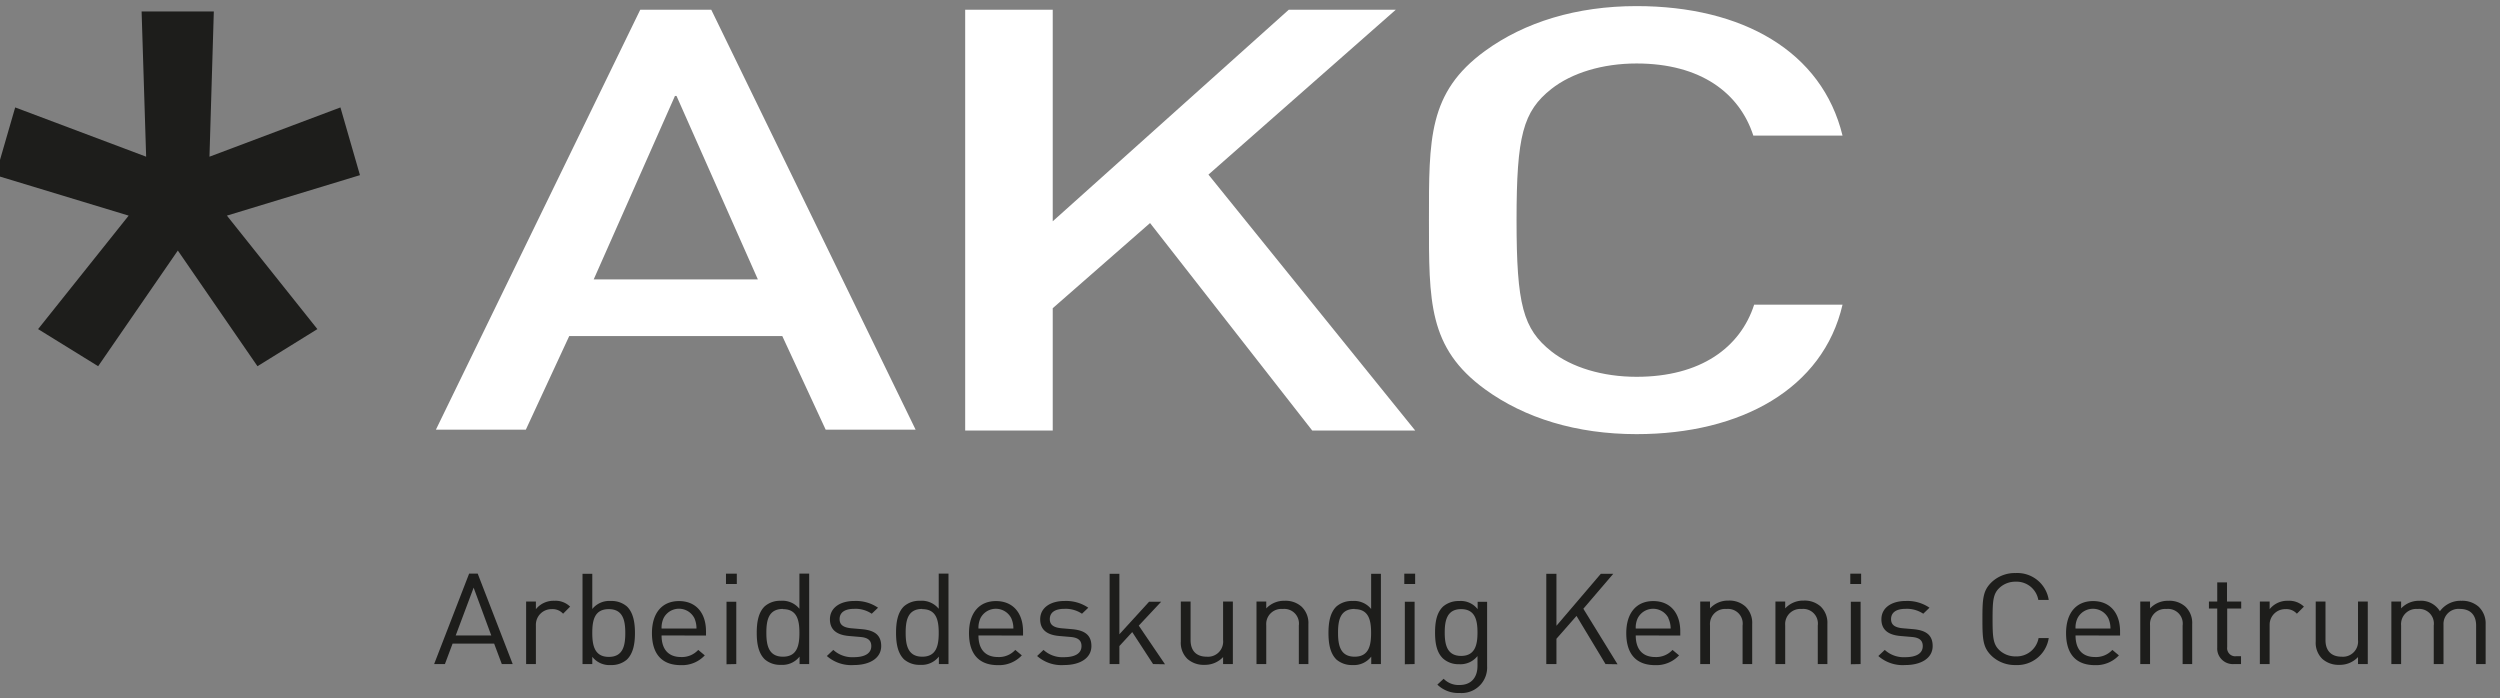 <svg id="Laag_1" data-name="Laag 1" xmlns="http://www.w3.org/2000/svg" viewBox="0 0 512 143"><rect x="0" y="0" width="512" height="143" fill="#808080" stroke="none"/><defs><style>.cls-1{fill:#1d1d1b;}.cls-2{fill:#fff;}</style></defs><path class="cls-1" d="M29,2.35H43.79L42.9,32.09,69.72,22l4,13.87L46.47,44.16,65,67.4,52.73,75,36.42,51.31,20.1,75,7.8,67.4,26.35,44.16-.91,35.89,3.11,22,29.93,32.09Z"/><path class="cls-1" d="M102.77,136l-1.57-4.19H92.69L91.12,136H88.91l7.17-18.53h1.75L105,136ZM97,120.35l-3.67,9.79h7.28Z"/><path class="cls-1" d="M115.32,125.69a2.89,2.89,0,0,0-2.33-.94,3.19,3.19,0,0,0-3.24,3.14,2.81,2.81,0,0,0,0,.29V136h-2V123.2h2v1.56a4.64,4.64,0,0,1,3.78-1.72,4.26,4.26,0,0,1,3.23,1.2Z"/><path class="cls-1" d="M128.39,135.08a4.77,4.77,0,0,1-3.28,1.12,4.43,4.43,0,0,1-3.81-1.69V136h-2V117.51h2v7.21a4.48,4.48,0,0,1,3.81-1.64,4.8,4.8,0,0,1,3.28,1.12c1.34,1.28,1.65,3.39,1.65,5.44S129.73,133.78,128.39,135.08Zm-3.7-10.33c-3,0-3.39,2.39-3.39,4.89s.44,4.89,3.39,4.89,3.37-2.39,3.37-4.89S127.62,124.75,124.69,124.75Z"/><path class="cls-1" d="M135.49,130.14c0,2.81,1.37,4.42,4,4.42A4.53,4.53,0,0,0,143,133.1l1.34,1.12a6.35,6.35,0,0,1-4.93,2c-3.59,0-5.89-2-5.89-6.56,0-4.16,2.11-6.56,5.54-6.56s5.53,2.37,5.53,6.22v.84Zm6.72-3.54a3.54,3.54,0,0,0-6.31,0,4.74,4.74,0,0,0-.41,2.13h7.15A5.2,5.2,0,0,0,142.21,126.6Z"/><path class="cls-1" d="M148.68,119.6v-2.11h2.22v2.11Zm.11,16.44v-12.8h2V136Z"/><path class="cls-1" d="M163.75,136v-1.53a4.46,4.46,0,0,1-3.84,1.69,4.77,4.77,0,0,1-3.28-1.12c-1.35-1.3-1.65-3.38-1.65-5.44s.3-4.16,1.65-5.44a4.8,4.8,0,0,1,3.28-1.12,4.47,4.47,0,0,1,3.81,1.64v-7.21h2V136Zm-3.4-11.29c-3,0-3.4,2.39-3.4,4.89s.44,4.89,3.4,4.89,3.37-2.39,3.37-4.89-.44-4.85-3.37-4.85Z"/><path class="cls-1" d="M174.88,136.2a7.57,7.57,0,0,1-5.54-1.85l1.32-1.25a5.72,5.72,0,0,0,4.19,1.49c2.24,0,3.59-.76,3.59-2.27,0-1.14-.66-1.74-2.25-1.87l-2.22-.19c-2.63-.2-4-1.3-4-3.43,0-2.34,2.06-3.75,5-3.75a8,8,0,0,1,4.85,1.38l-1.29,1.23a5.9,5.9,0,0,0-3.58-1c-2,0-3,.78-3,2.11,0,1.14.74,1.72,2.41,1.87l2.11.18c2.36.21,4,1,4,3.46S178.16,136.2,174.88,136.2Z"/><path class="cls-1" d="M192.28,136v-1.53a4.46,4.46,0,0,1-3.84,1.69,4.81,4.81,0,0,1-3.29-1.12c-1.34-1.3-1.64-3.38-1.64-5.44s.3-4.16,1.64-5.44a4.81,4.81,0,0,1,3.29-1.12,4.47,4.47,0,0,1,3.81,1.64v-7.21h2V136Zm-3.4-11.29c-3,0-3.4,2.39-3.4,4.89s.44,4.89,3.4,4.89,3.37-2.39,3.37-4.89-.44-4.85-3.37-4.85Z"/><path class="cls-1" d="M200.39,130.14c0,2.81,1.37,4.42,4,4.42a4.52,4.52,0,0,0,3.54-1.46l1.34,1.12a6.39,6.39,0,0,1-4.93,2c-3.59,0-5.89-2-5.89-6.56,0-4.16,2.11-6.56,5.53-6.56s5.54,2.37,5.54,6.22v.84Zm6.71-3.54a3.54,3.54,0,0,0-6.3,0,4.74,4.74,0,0,0-.41,2.13h7.15A5.05,5.05,0,0,0,207.1,126.6Z"/><path class="cls-1" d="M217.93,136.2a7.55,7.55,0,0,1-5.53-1.85l1.31-1.25a5.72,5.72,0,0,0,4.19,1.49c2.25,0,3.59-.76,3.59-2.27,0-1.14-.66-1.74-2.24-1.87l-2.22-.19c-2.63-.2-4-1.3-4-3.43,0-2.34,2.06-3.75,5-3.75a8.05,8.05,0,0,1,4.85,1.38l-1.29,1.23a6,6,0,0,0-3.59-1c-2,0-3,.78-3,2.11,0,1.14.74,1.72,2.41,1.87l2.11.18c2.35.21,4,1,4,3.46S221.22,136.2,217.93,136.2Z"/><path class="cls-1" d="M236.15,136l-4.27-6.55-2.63,2.86V136h-2V117.51h2V129.9l6.08-6.66h2.47l-4.58,4.89,5.37,7.91Z"/><path class="cls-1" d="M250.49,136v-1.43a5.08,5.08,0,0,1-3.81,1.59,5,5,0,0,1-3.48-1.2,4.59,4.59,0,0,1-1.37-3.59V123.2h2v7.89c0,2.26,1.26,3.4,3.29,3.4a3.1,3.1,0,0,0,3.37-2.8,3,3,0,0,0,0-.6V123.2h2V136Z"/><path class="cls-1" d="M266,136v-7.88a3,3,0,0,0-2.65-3.4,3,3,0,0,0-.67,0,3.09,3.09,0,0,0-3.35,2.81,4,4,0,0,0,0,.6V136h-2V123.2h2v1.4a5,5,0,0,1,3.78-1.56,4.9,4.9,0,0,1,3.45,1.2,4.63,4.63,0,0,1,1.4,3.57V136Z"/><path class="cls-1" d="M280.83,136v-1.53A4.45,4.45,0,0,1,277,136.2a4.81,4.81,0,0,1-3.29-1.12c-1.34-1.3-1.64-3.38-1.64-5.44s.3-4.16,1.64-5.44a4.81,4.81,0,0,1,3.29-1.12,4.47,4.47,0,0,1,3.81,1.64v-7.21h2V136Zm-3.4-11.29c-3,0-3.4,2.39-3.4,4.89s.44,4.89,3.4,4.89,3.37-2.39,3.37-4.89-.44-4.85-3.37-4.85Z"/><path class="cls-1" d="M287.6,119.6v-2.11h2.22v2.11Zm.11,16.44v-12.8h2V136Z"/><path class="cls-1" d="M298.94,141.92a6.11,6.11,0,0,1-4.57-1.71l1.29-1.2a4.26,4.26,0,0,0,3.23,1.28c2.6,0,3.7-1.75,3.7-3.93v-2a4.45,4.45,0,0,1-3.78,1.67,4.74,4.74,0,0,1-3.26-1.15c-1.35-1.27-1.65-3.25-1.65-5.33s.3-4.06,1.65-5.34a4.9,4.9,0,0,1,3.28-1.12,4.35,4.35,0,0,1,3.79,1.67v-1.51h1.94v13.19a5.22,5.22,0,0,1-4.94,5.49A5.17,5.17,0,0,1,298.94,141.92Zm.3-17.17c-2.93,0-3.36,2.39-3.36,4.79s.43,4.79,3.36,4.79,3.35-2.4,3.35-4.79S302.18,124.75,299.24,124.75Z"/><path class="cls-1" d="M328.81,136l-5.94-9.86-4.11,4.68V136h-2.08V117.51h2.08v10.65l9.09-10.65h2.55l-6.13,7.16,7,11.37Z"/><path class="cls-1" d="M335,130.14c0,2.81,1.37,4.42,4,4.42a4.53,4.53,0,0,0,3.53-1.46l1.34,1.12a6.35,6.35,0,0,1-4.92,2c-3.59,0-5.89-2-5.89-6.56,0-4.16,2.11-6.56,5.53-6.56s5.53,2.37,5.53,6.22v.84Zm6.71-3.54a3.54,3.54,0,0,0-6.3,0,4.48,4.48,0,0,0-.41,2.13h7.15a4.91,4.91,0,0,0-.48-2.13Z"/><path class="cls-1" d="M356.88,136v-7.88a3,3,0,0,0-2.65-3.4,3,3,0,0,0-.67,0,3.09,3.09,0,0,0-3.35,2.81,4,4,0,0,0,0,.6V136h-2V123.2h2v1.4A5,5,0,0,1,354,123a4.9,4.9,0,0,1,3.45,1.2,4.63,4.63,0,0,1,1.4,3.57V136Z"/><path class="cls-1" d="M372.28,136v-7.88a3,3,0,0,0-2.65-3.4,2.91,2.91,0,0,0-.66,0,3.1,3.1,0,0,0-3.36,2.8,4.14,4.14,0,0,0,0,.61V136h-2V123.2h2v1.4A5,5,0,0,1,369.4,123a4.9,4.9,0,0,1,3.46,1.2,4.63,4.63,0,0,1,1.39,3.57V136Z"/><path class="cls-1" d="M378.94,119.6v-2.11h2.22v2.11Zm.11,16.44v-12.8h2V136Z"/><path class="cls-1" d="M390.21,136.2a7.55,7.55,0,0,1-5.53-1.85L386,133.1a5.72,5.72,0,0,0,4.19,1.49c2.25,0,3.59-.76,3.59-2.27,0-1.14-.66-1.74-2.25-1.87l-2.22-.19c-2.63-.2-4-1.3-4-3.43,0-2.34,2.05-3.75,5-3.75a8,8,0,0,1,4.85,1.38l-1.28,1.23a6,6,0,0,0-3.59-1c-2,0-3,.78-3,2.11,0,1.14.74,1.72,2.41,1.87l2.11.18c2.36.21,4,1,4,3.46S393.49,136.2,390.21,136.2Z"/><path class="cls-1" d="M412.82,136.2a6.93,6.93,0,0,1-4.88-1.82c-1.83-1.75-1.94-3.36-1.94-7.6s.11-5.86,1.94-7.6a6.93,6.93,0,0,1,4.88-1.82,6.5,6.5,0,0,1,6.76,5.51h-2.13a4.52,4.52,0,0,0-4.63-3.74,4.74,4.74,0,0,0-3.37,1.3c-1.24,1.2-1.37,2.55-1.37,6.35s.13,5.15,1.37,6.35a4.74,4.74,0,0,0,3.37,1.3,4.57,4.57,0,0,0,4.68-3.75h2.08A6.52,6.52,0,0,1,412.82,136.2Z"/><path class="cls-1" d="M425.07,130.14c0,2.81,1.37,4.42,4,4.42a4.55,4.55,0,0,0,3.54-1.46l1.34,1.12a6.39,6.39,0,0,1-4.93,2c-3.59,0-5.89-2-5.89-6.56,0-4.16,2.11-6.56,5.53-6.56s5.53,2.37,5.53,6.22v.84Zm6.71-3.54a3.54,3.54,0,0,0-6.3,0,4.48,4.48,0,0,0-.41,2.13h7.15A5.05,5.05,0,0,0,431.78,126.6Z"/><path class="cls-1" d="M447,136v-7.88a3,3,0,0,0-2.65-3.4,2.91,2.91,0,0,0-.66,0,3.1,3.1,0,0,0-3.36,2.8,4.14,4.14,0,0,0,0,.61V136h-2V123.2h2v1.4a5,5,0,0,1,3.78-1.56,4.9,4.9,0,0,1,3.46,1.2,4.59,4.59,0,0,1,1.39,3.57V136Z"/><path class="cls-1" d="M457.55,136a3.21,3.21,0,0,1-3.46-2.94,4,4,0,0,1,0-.49v-7.94h-1.7V123.2h1.7v-3.93h2v3.93H459v1.43h-2.87v7.89a1.66,1.66,0,0,0,1.4,1.87,1.55,1.55,0,0,0,.43,0h1V136Z"/><path class="cls-1" d="M470.4,125.69a2.89,2.89,0,0,0-2.33-.94,3.19,3.19,0,0,0-3.25,3.13c0,.1,0,.2,0,.3V136h-2V123.2h2v1.56a4.63,4.63,0,0,1,3.79-1.72,4.29,4.29,0,0,1,3.23,1.2Z"/><path class="cls-1" d="M482.92,136v-1.43a5.08,5.08,0,0,1-3.81,1.59,5,5,0,0,1-3.48-1.2,4.59,4.59,0,0,1-1.37-3.59V123.2h2v7.89c0,2.26,1.27,3.4,3.29,3.4a3.1,3.1,0,0,0,3.37-2.8,3,3,0,0,0,0-.6V123.2h2V136Z"/><path class="cls-1" d="M507.11,136v-7.88c0-2.27-1.28-3.41-3.31-3.41a3.07,3.07,0,0,0-3.37,3.2V136h-2v-7.88a3,3,0,0,0-2.65-3.4,3,3,0,0,0-.67,0,3.1,3.1,0,0,0-3.36,2.81,3,3,0,0,0,0,.6V136h-2V123.2h2v1.4a5,5,0,0,1,3.8-1.56,4.5,4.5,0,0,1,4.14,2.14,5.24,5.24,0,0,1,4.44-2.14,5.08,5.08,0,0,1,3.48,1.2,4.71,4.71,0,0,1,1.45,3.57V136Z"/><path class="cls-2" d="M160.21,68.82H116.58L107.69,88H89.27L131.12,2h14.55l41.85,86H169.1Zm-5-11.6L138.55,19.65h-.32L121.59,57.22Z"/><path class="cls-2" d="M268.75,88.18l-33.22-42.5L215.6,63.12V88.18H197.67V2H215.6V45.32L263.93,2h21.92L247.49,35.76l42.35,52.42Z"/><path class="cls-2" d="M335.17,88.91c-12.29,0-22.92-3.27-31.06-9.2-11.62-8.48-11.46-18-11.46-34.63s-.16-26.15,11.46-34.63c8.14-5.93,18.77-9.2,31.06-9.2,21.75,0,38,9.32,42.18,26.52H359.08C356.26,19.05,348.29,13,335.17,13c-7,0-13.29,1.94-17.44,5.21-5.81,4.6-7.14,9.57-7.14,26.88s1.33,22.28,7.14,26.88c4.15,3.27,10.46,5.2,17.44,5.2,13.12,0,21.25-6,24.08-14.77h18.1C373.37,79.59,356.59,88.91,335.17,88.91Z"/></svg>